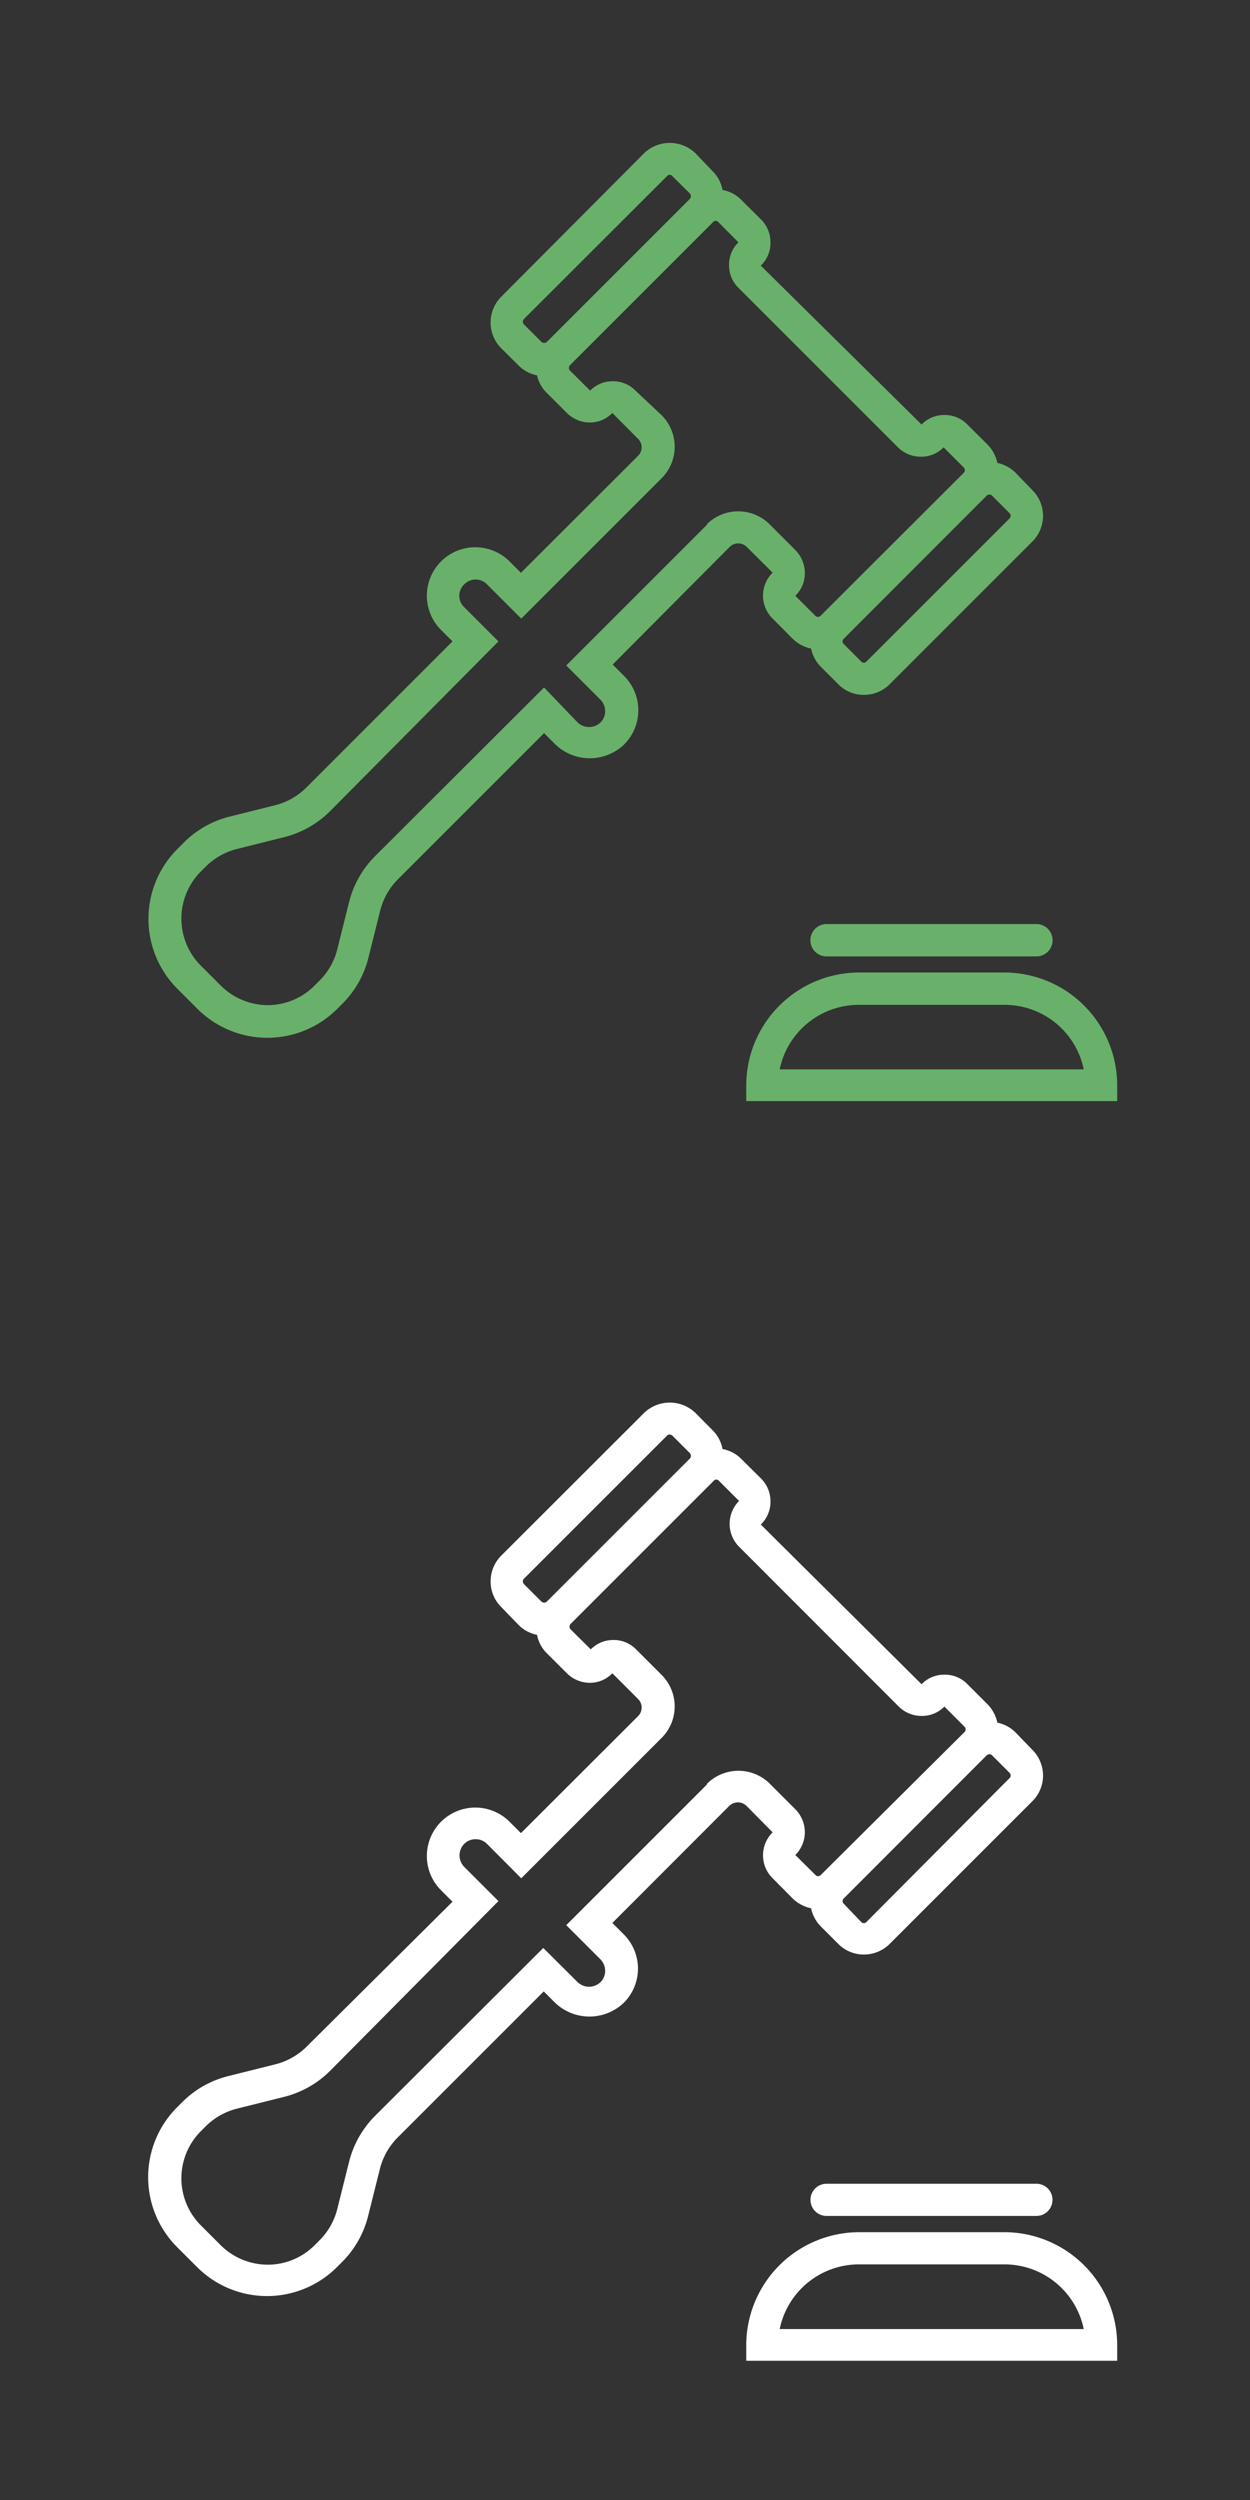 <svg id="Vrstva_1" data-name="Vrstva 1" xmlns="http://www.w3.org/2000/svg" viewBox="0 0 80 160">
  <rect x="0" y="0" width="80" height="160" fill="#333333" stroke="none"/>
  <defs>
    <style>
      .cls-1 {
        fill: #69b16b;
      }

      .cls-2 {
        fill: #fff;
      }
    </style>
  </defs>
  <g>
    <path class="cls-1" d="M49.45,36.65a2.06,2.06,0,0,0,0,2.94l1.28,1.29a2.39,2.39,0,0,0,1.18.63,2.32,2.32,0,0,0,.63,1.17l1.12,1.12a2.25,2.25,0,0,0,1.63.67,2.29,2.29,0,0,0,1.64-.67l9.15-9.15a2.32,2.32,0,0,0,0-3.27L65,30.26a2.32,2.32,0,0,0-1.17-.63,2.39,2.39,0,0,0-.63-1.18l-1.29-1.28a2,2,0,0,0-1.48-.61,2,2,0,0,0-1.45.61L48.69,17a2,2,0,0,0,.62-1.47,2.05,2.05,0,0,0-.6-1.48l-1.29-1.28a2.21,2.21,0,0,0-1.18-.61,2.26,2.26,0,0,0-.63-1.2L44.5,9.8a2.37,2.37,0,0,0-3.27,0L32.07,19a2.34,2.34,0,0,0,0,3.28l1.12,1.11a2.24,2.24,0,0,0,1.18.63A2.24,2.24,0,0,0,35,25.15l1.28,1.28a2.1,2.1,0,0,0,1.47.61h0a2,2,0,0,0,1.44-.61l1.65,1.66a.76.76,0,0,1,0,1.08l-7.5,7.49-.73-.73a3.1,3.1,0,0,0-4.38,4.39l.73.73-9.37,9.37a4.35,4.35,0,0,1-2,1.12l-3,.75A6.3,6.3,0,0,0,11.69,54l-.34.34a6.33,6.33,0,0,0,0,8.94l1.29,1.29a6.33,6.33,0,0,0,8.94,0l.34-.34a6.3,6.3,0,0,0,1.66-2.94l.75-3a4.35,4.35,0,0,1,1.12-2l9.37-9.37.73.73a3.18,3.18,0,0,0,4.39,0,3.1,3.1,0,0,0,0-4.39l-.73-.73L46.7,35a.78.78,0,0,1,1.09,0ZM64.68,33a.24.24,0,0,1-.07.18l-9.15,9.15a.22.22,0,0,1-.35,0L54,41.22a.23.23,0,0,1,0-.34l9.15-9.16a.24.24,0,0,1,.34,0l1.12,1.12A.24.24,0,0,1,64.68,33ZM33.46,20.59a.27.27,0,0,1,.07-.17l9.16-9.15a.22.22,0,0,1,.34,0l1.12,1.11a.26.26,0,0,1,0,.35L35,21.88a.26.26,0,0,1-.35,0l-1.12-1.12A.27.27,0,0,1,33.46,20.59Zm11.78,13-9,9,2.19,2.19a1.06,1.06,0,0,1,.3.73,1,1,0,0,1-.3.73,1.06,1.06,0,0,1-1.46,0L34.82,44,24,54.8a6.35,6.35,0,0,0-1.66,2.94l-.75,3a4.3,4.3,0,0,1-1.12,2l-.34.34a4.24,4.24,0,0,1-3,1.25,4.3,4.3,0,0,1-3-1.25l-1.29-1.29a4.27,4.27,0,0,1,0-6l.34-.34a4.35,4.35,0,0,1,2-1.12l3-.75a6.35,6.35,0,0,0,2.94-1.66L31.9,41.05l-2.19-2.19a1,1,0,0,1,0-1.46,1,1,0,0,1,.73-.31,1,1,0,0,1,.73.31l2.19,2.19,9-9a2.85,2.85,0,0,0,0-4L40.67,25a2,2,0,0,0-1.46-.6h0a2,2,0,0,0-1.44.6l-1.29-1.28a.24.24,0,0,1-.07-.18.24.24,0,0,1,.07-.17l9.15-9.15a.22.22,0,0,1,.35,0l1.28,1.29a2,2,0,0,0-.6,1.44,2,2,0,0,0,.61,1.48L57.47,28.63a2.07,2.07,0,0,0,1.47.6h0a2,2,0,0,0,1.45-.6l1.29,1.29a.24.24,0,0,1,0,.34l-9.16,9.15h0a.24.24,0,0,1-.34,0L50.9,38.13a2,2,0,0,0,.61-1.44,2.11,2.11,0,0,0-.61-1.49l-1.65-1.65A2.85,2.85,0,0,0,45.24,33.55Z"/>
    <path class="cls-1" d="M64.27,62.24H55a7.24,7.24,0,0,0-7.24,7.23v1H71.5v-1A7.23,7.23,0,0,0,64.27,62.24ZM49.9,68.44A5.17,5.17,0,0,1,55,64.31h9.3a5.17,5.17,0,0,1,5.06,4.13Z"/>
    <path class="cls-1" d="M52.9,59.14a1,1,0,0,0,0,2.07H66.33a1,1,0,1,0,0-2.07Z"/>
  </g>
  <g>
    <path class="cls-2" d="M49.45,117.27a2.06,2.06,0,0,0,0,2.94l1.28,1.29a2.39,2.39,0,0,0,1.18.63,2.32,2.32,0,0,0,.63,1.17l1.12,1.12a2.29,2.29,0,0,0,1.63.67,2.33,2.33,0,0,0,1.64-.67l9.15-9.15a2.32,2.32,0,0,0,0-3.27L65,110.88a2.32,2.32,0,0,0-1.17-.63,2.39,2.39,0,0,0-.63-1.18l-1.29-1.29a2,2,0,0,0-1.48-.6,2,2,0,0,0-1.45.61L48.69,97.57a2,2,0,0,0,.62-1.46,2.05,2.05,0,0,0-.6-1.48l-1.29-1.28a2.21,2.21,0,0,0-1.18-.61,2.26,2.26,0,0,0-.63-1.2L44.5,90.42a2.37,2.37,0,0,0-3.27,0l-9.16,9.15a2.33,2.33,0,0,0-.67,1.64,2.29,2.29,0,0,0,.67,1.63L33.19,104a2.31,2.31,0,0,0,1.18.63,2.24,2.24,0,0,0,.63,1.18l1.28,1.28a2.1,2.1,0,0,0,1.47.61h0a2,2,0,0,0,1.44-.61l1.65,1.65a.77.77,0,0,1,0,1.09l-7.5,7.49-.73-.73a3.1,3.1,0,0,0-4.38,4.39l.73.73L19.61,131a4.35,4.35,0,0,1-2,1.12l-3,.75a6.3,6.3,0,0,0-2.94,1.66l-.34.34a6.33,6.33,0,0,0,0,8.94l1.29,1.29a6.33,6.33,0,0,0,8.94,0l.34-.34a6.3,6.3,0,0,0,1.66-2.94l.75-3a4.35,4.35,0,0,1,1.12-2l9.37-9.37.73.73a3.18,3.18,0,0,0,4.39,0,3.09,3.09,0,0,0,0-4.38l-.73-.73,7.49-7.5a.79.79,0,0,1,1.09,0Zm15.23-3.64a.21.21,0,0,1-.07.17L55.46,123a.23.23,0,0,1-.35,0L54,121.84a.23.23,0,0,1,0-.34l9.15-9.16a.24.24,0,0,1,.34,0l1.12,1.12A.22.22,0,0,1,64.68,113.63ZM33.46,101.21a.25.25,0,0,1,.07-.17l9.16-9.16a.22.22,0,0,1,.17-.07.27.27,0,0,1,.17.07L44.15,93a.26.26,0,0,1,0,.35L35,102.5a.26.26,0,0,1-.35,0l-1.12-1.12A.27.27,0,0,1,33.46,101.21Zm11.78,13-9,9,2.19,2.19a1.06,1.06,0,0,1,.3.73,1,1,0,0,1-.3.73,1.06,1.06,0,0,1-1.46,0l-2.2-2.19L24,135.42a6.35,6.35,0,0,0-1.66,2.94l-.75,3a4.3,4.3,0,0,1-1.12,2l-.34.34a4.23,4.23,0,0,1-3,1.24,4.29,4.29,0,0,1-3-1.24l-1.29-1.29a4.27,4.27,0,0,1,0-6l.34-.34a4.35,4.35,0,0,1,2-1.12l3-.75a6.35,6.35,0,0,0,2.94-1.66L31.9,121.67l-2.19-2.19a1.05,1.05,0,0,1,0-1.47,1,1,0,0,1,.73-.3,1,1,0,0,1,.73.3l2.19,2.2,9-9a2.85,2.85,0,0,0,0-4l-1.65-1.65a2,2,0,0,0-1.46-.6h0a2,2,0,0,0-1.44.6l-1.29-1.28a.24.24,0,0,1-.07-.18.24.24,0,0,1,.07-.17l9.15-9.15a.22.22,0,0,1,.35,0l1.28,1.28a2.08,2.08,0,0,0,0,2.93l10.22,10.23a2.07,2.07,0,0,0,1.47.6h0a2,2,0,0,0,1.45-.6l1.29,1.29a.24.24,0,0,1,0,.34L52.53,120h0a.23.23,0,0,1-.34,0l-1.29-1.28a2.06,2.06,0,0,0,.61-1.45,2.11,2.11,0,0,0-.61-1.48l-1.65-1.65A2.85,2.85,0,0,0,45.24,114.17Z"/>
    <path class="cls-2" d="M64.27,142.86H55a7.24,7.24,0,0,0-7.24,7.23v1H71.5v-1A7.23,7.23,0,0,0,64.27,142.86Zm-14.37,6.2A5.18,5.18,0,0,1,55,144.92h9.3a5.18,5.18,0,0,1,5.06,4.14Z"/>
    <path class="cls-2" d="M52.9,139.76a1,1,0,0,0,0,2.06H66.33a1,1,0,1,0,0-2.06Z"/>
  </g>
</svg>
